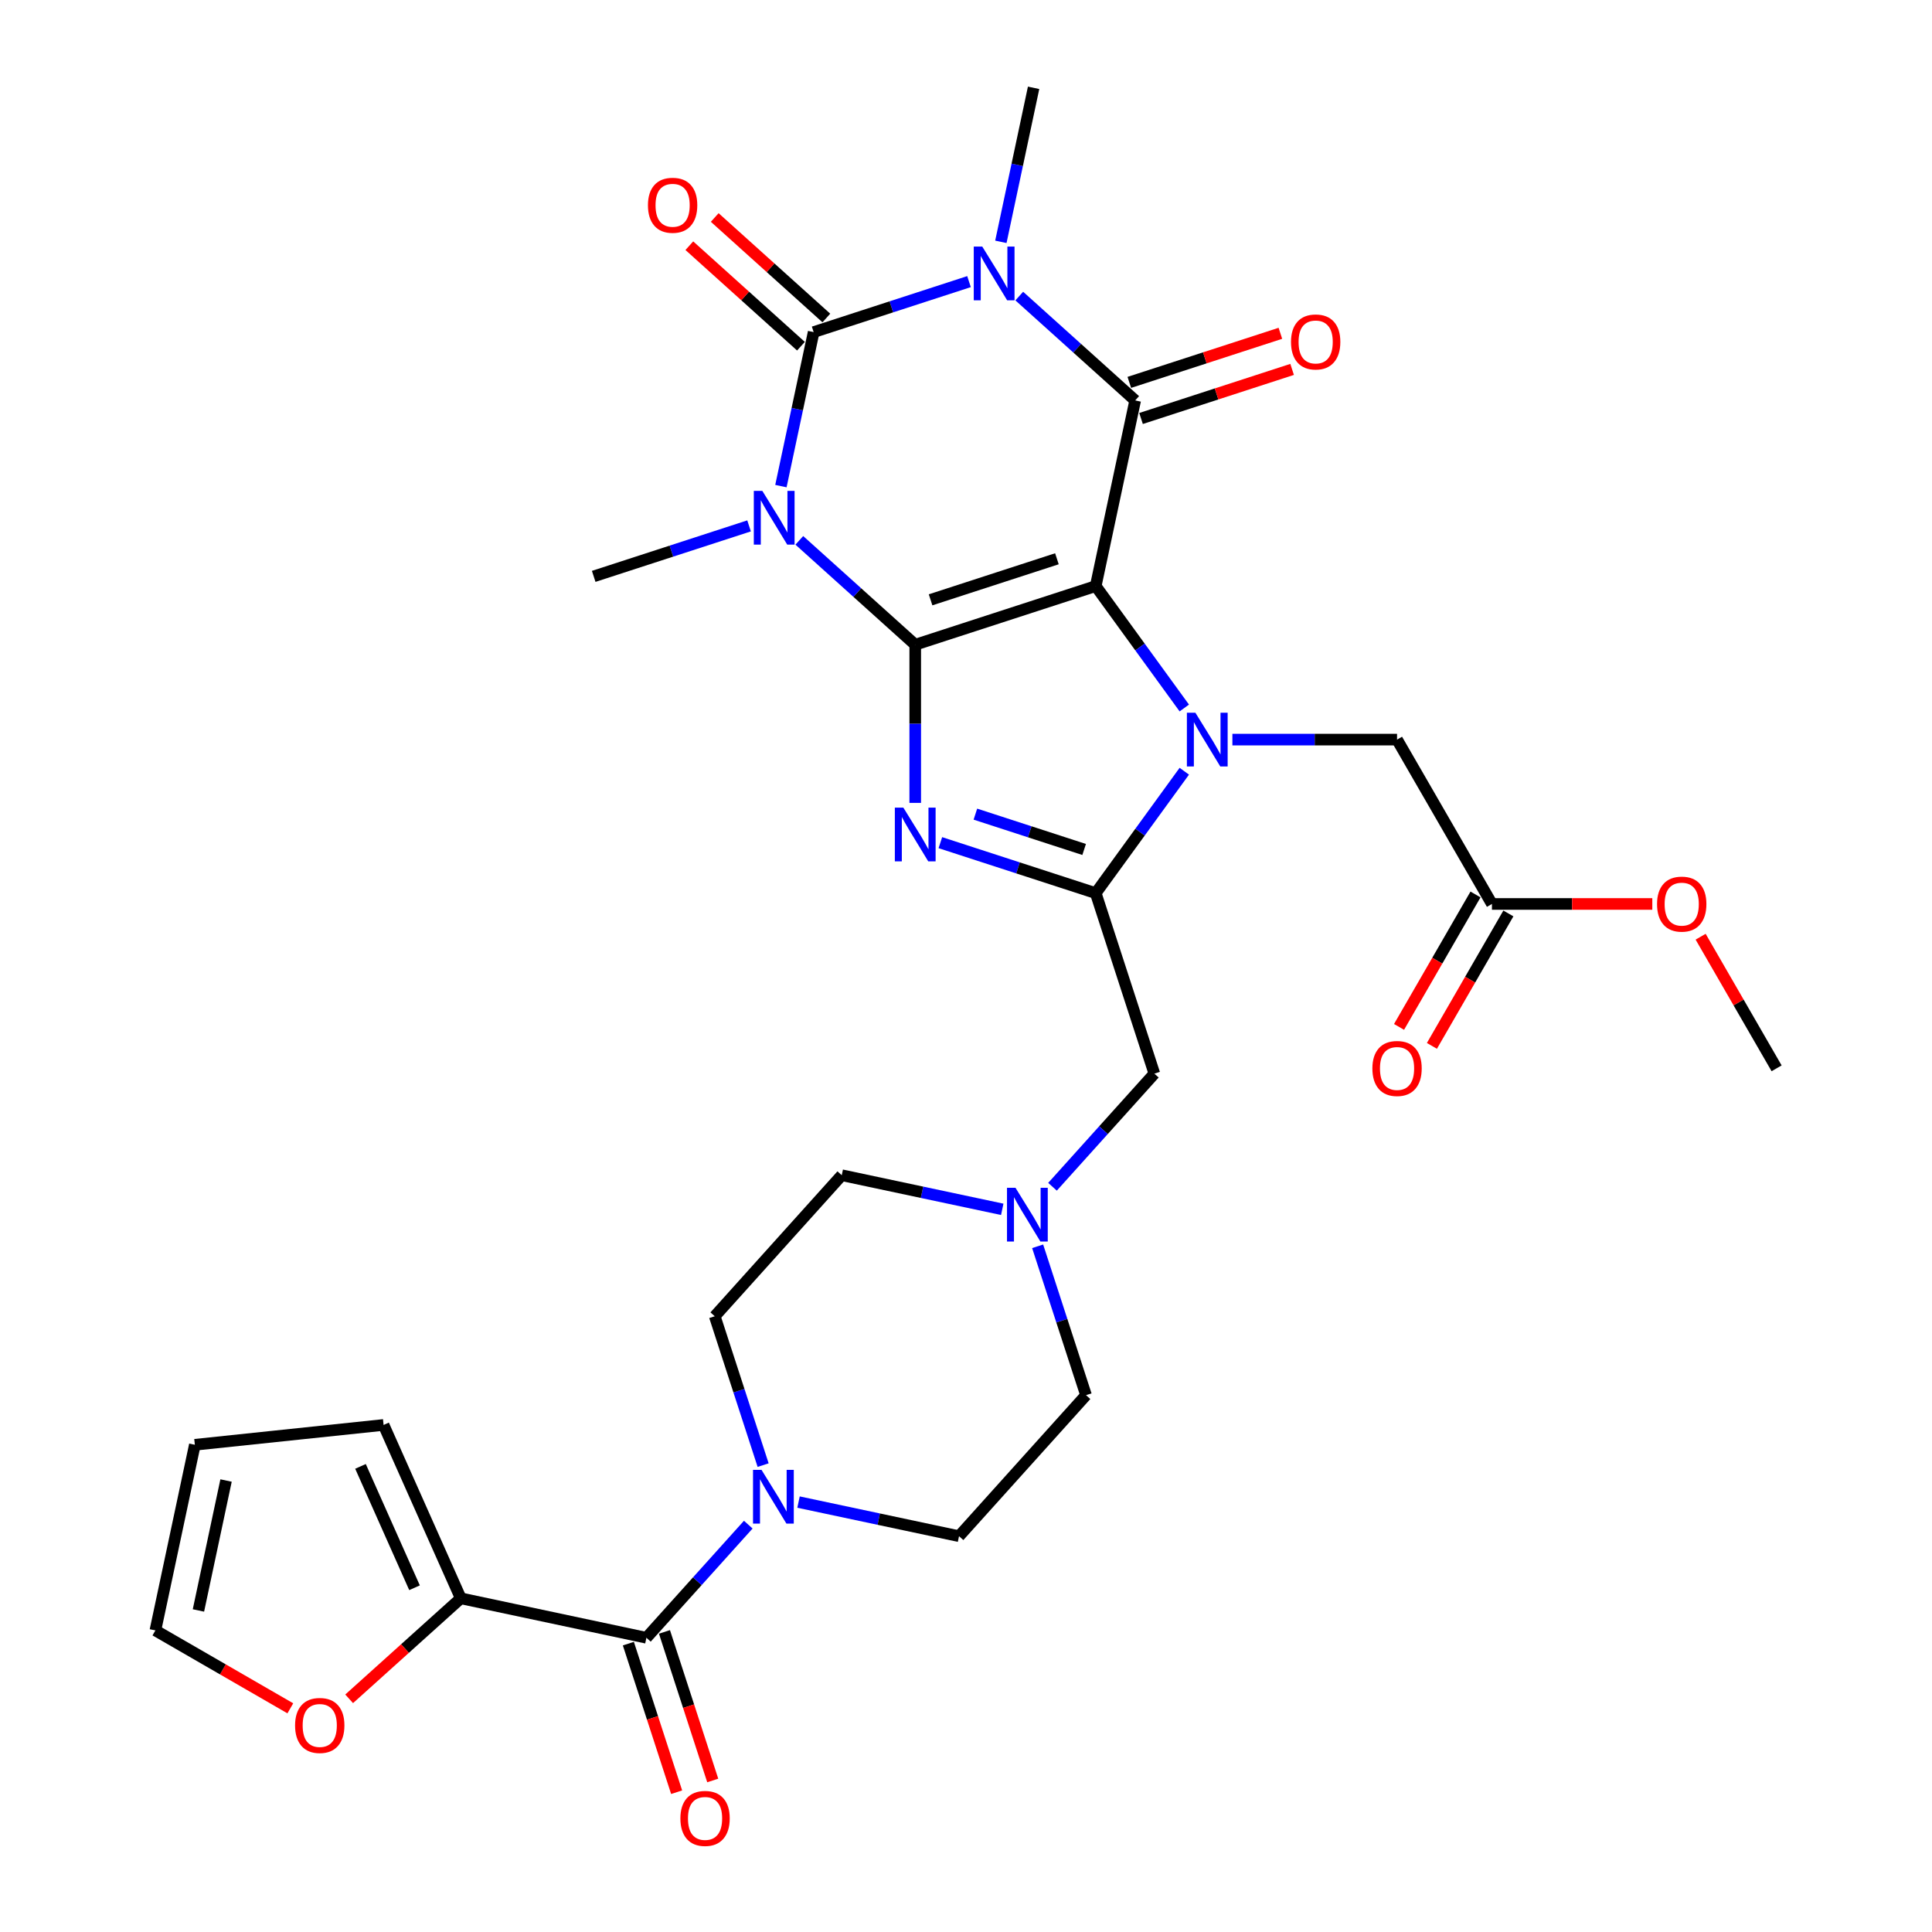 <?xml version='1.0' encoding='iso-8859-1'?>
<svg version='1.1' baseProfile='full'
              xmlns='http://www.w3.org/2000/svg'
                      xmlns:rdkit='http://www.rdkit.org/xml'
                      xmlns:xlink='http://www.w3.org/1999/xlink'
                  xml:space='preserve'
width='1000px' height='1000px' viewBox='0 0 1000 1000'>
<!-- END OF HEADER -->
<rect style='opacity:1.0;fill:#FFFFFF;stroke:none' width='1000' height='1000' x='0' y='0'> </rect>
<path class='bond-0' d='M 567.142,303.35 L 473.72,333.705' style='fill:none;fill-rule:evenodd;stroke:#000000;stroke-width:6px;stroke-linecap:butt;stroke-linejoin:miter;stroke-opacity:1' />
<path class='bond-0' d='M 547.058,289.219 L 481.662,310.467' style='fill:none;fill-rule:evenodd;stroke:#000000;stroke-width:6px;stroke-linecap:butt;stroke-linejoin:miter;stroke-opacity:1' />
<path class='bond-3' d='M 567.142,303.35 L 590.066,334.902' style='fill:none;fill-rule:evenodd;stroke:#000000;stroke-width:6px;stroke-linecap:butt;stroke-linejoin:miter;stroke-opacity:1' />
<path class='bond-3' d='M 590.066,334.902 L 612.99,366.455' style='fill:none;fill-rule:evenodd;stroke:#0000FF;stroke-width:6px;stroke-linecap:butt;stroke-linejoin:miter;stroke-opacity:1' />
<path class='bond-5' d='M 567.142,303.35 L 587.565,207.267' style='fill:none;fill-rule:evenodd;stroke:#000000;stroke-width:6px;stroke-linecap:butt;stroke-linejoin:miter;stroke-opacity:1' />
<path class='bond-1' d='M 473.72,333.705 L 443.723,306.696' style='fill:none;fill-rule:evenodd;stroke:#000000;stroke-width:6px;stroke-linecap:butt;stroke-linejoin:miter;stroke-opacity:1' />
<path class='bond-1' d='M 443.723,306.696 L 413.726,279.686' style='fill:none;fill-rule:evenodd;stroke:#0000FF;stroke-width:6px;stroke-linecap:butt;stroke-linejoin:miter;stroke-opacity:1' />
<path class='bond-6' d='M 473.72,333.705 L 473.72,374.637' style='fill:none;fill-rule:evenodd;stroke:#000000;stroke-width:6px;stroke-linecap:butt;stroke-linejoin:miter;stroke-opacity:1' />
<path class='bond-6' d='M 473.72,374.637 L 473.72,415.57' style='fill:none;fill-rule:evenodd;stroke:#0000FF;stroke-width:6px;stroke-linecap:butt;stroke-linejoin:miter;stroke-opacity:1' />
<path class='bond-25' d='M 387.715,272.202 L 347.507,285.266' style='fill:none;fill-rule:evenodd;stroke:#0000FF;stroke-width:6px;stroke-linecap:butt;stroke-linejoin:miter;stroke-opacity:1' />
<path class='bond-25' d='M 347.507,285.266 L 307.298,298.331' style='fill:none;fill-rule:evenodd;stroke:#000000;stroke-width:6px;stroke-linecap:butt;stroke-linejoin:miter;stroke-opacity:1' />
<path class='bond-32' d='M 404.199,251.611 L 412.672,211.752' style='fill:none;fill-rule:evenodd;stroke:#0000FF;stroke-width:6px;stroke-linecap:butt;stroke-linejoin:miter;stroke-opacity:1' />
<path class='bond-32' d='M 412.672,211.752 L 421.144,171.893' style='fill:none;fill-rule:evenodd;stroke:#000000;stroke-width:6px;stroke-linecap:butt;stroke-linejoin:miter;stroke-opacity:1' />
<path class='bond-2' d='M 527.572,153.248 L 557.568,180.257' style='fill:none;fill-rule:evenodd;stroke:#0000FF;stroke-width:6px;stroke-linecap:butt;stroke-linejoin:miter;stroke-opacity:1' />
<path class='bond-2' d='M 557.568,180.257 L 587.565,207.267' style='fill:none;fill-rule:evenodd;stroke:#000000;stroke-width:6px;stroke-linecap:butt;stroke-linejoin:miter;stroke-opacity:1' />
<path class='bond-4' d='M 501.56,145.764 L 461.352,158.828' style='fill:none;fill-rule:evenodd;stroke:#0000FF;stroke-width:6px;stroke-linecap:butt;stroke-linejoin:miter;stroke-opacity:1' />
<path class='bond-4' d='M 461.352,158.828 L 421.144,171.893' style='fill:none;fill-rule:evenodd;stroke:#000000;stroke-width:6px;stroke-linecap:butt;stroke-linejoin:miter;stroke-opacity:1' />
<path class='bond-26' d='M 518.045,125.173 L 526.517,85.314' style='fill:none;fill-rule:evenodd;stroke:#0000FF;stroke-width:6px;stroke-linecap:butt;stroke-linejoin:miter;stroke-opacity:1' />
<path class='bond-26' d='M 526.517,85.314 L 534.989,45.455' style='fill:none;fill-rule:evenodd;stroke:#000000;stroke-width:6px;stroke-linecap:butt;stroke-linejoin:miter;stroke-opacity:1' />
<path class='bond-7' d='M 612.99,399.185 L 590.066,430.737' style='fill:none;fill-rule:evenodd;stroke:#0000FF;stroke-width:6px;stroke-linecap:butt;stroke-linejoin:miter;stroke-opacity:1' />
<path class='bond-7' d='M 590.066,430.737 L 567.142,462.289' style='fill:none;fill-rule:evenodd;stroke:#000000;stroke-width:6px;stroke-linecap:butt;stroke-linejoin:miter;stroke-opacity:1' />
<path class='bond-11' d='M 637.886,382.82 L 680.498,382.82' style='fill:none;fill-rule:evenodd;stroke:#0000FF;stroke-width:6px;stroke-linecap:butt;stroke-linejoin:miter;stroke-opacity:1' />
<path class='bond-11' d='M 680.498,382.82 L 723.11,382.82' style='fill:none;fill-rule:evenodd;stroke:#000000;stroke-width:6px;stroke-linecap:butt;stroke-linejoin:miter;stroke-opacity:1' />
<path class='bond-14' d='M 427.717,164.593 L 398.83,138.583' style='fill:none;fill-rule:evenodd;stroke:#000000;stroke-width:6px;stroke-linecap:butt;stroke-linejoin:miter;stroke-opacity:1' />
<path class='bond-14' d='M 398.83,138.583 L 369.943,112.573' style='fill:none;fill-rule:evenodd;stroke:#FF0000;stroke-width:6px;stroke-linecap:butt;stroke-linejoin:miter;stroke-opacity:1' />
<path class='bond-14' d='M 414.571,179.193 L 385.684,153.183' style='fill:none;fill-rule:evenodd;stroke:#000000;stroke-width:6px;stroke-linecap:butt;stroke-linejoin:miter;stroke-opacity:1' />
<path class='bond-14' d='M 385.684,153.183 L 356.798,127.173' style='fill:none;fill-rule:evenodd;stroke:#FF0000;stroke-width:6px;stroke-linecap:butt;stroke-linejoin:miter;stroke-opacity:1' />
<path class='bond-15' d='M 590.601,216.609 L 629.699,203.905' style='fill:none;fill-rule:evenodd;stroke:#000000;stroke-width:6px;stroke-linecap:butt;stroke-linejoin:miter;stroke-opacity:1' />
<path class='bond-15' d='M 629.699,203.905 L 668.797,191.201' style='fill:none;fill-rule:evenodd;stroke:#FF0000;stroke-width:6px;stroke-linecap:butt;stroke-linejoin:miter;stroke-opacity:1' />
<path class='bond-15' d='M 584.53,197.924 L 623.628,185.221' style='fill:none;fill-rule:evenodd;stroke:#000000;stroke-width:6px;stroke-linecap:butt;stroke-linejoin:miter;stroke-opacity:1' />
<path class='bond-15' d='M 623.628,185.221 L 662.726,172.517' style='fill:none;fill-rule:evenodd;stroke:#FF0000;stroke-width:6px;stroke-linecap:butt;stroke-linejoin:miter;stroke-opacity:1' />
<path class='bond-31' d='M 486.725,436.16 L 526.934,449.225' style='fill:none;fill-rule:evenodd;stroke:#0000FF;stroke-width:6px;stroke-linecap:butt;stroke-linejoin:miter;stroke-opacity:1' />
<path class='bond-31' d='M 526.934,449.225 L 567.142,462.289' style='fill:none;fill-rule:evenodd;stroke:#000000;stroke-width:6px;stroke-linecap:butt;stroke-linejoin:miter;stroke-opacity:1' />
<path class='bond-31' d='M 504.859,421.395 L 533.005,430.54' style='fill:none;fill-rule:evenodd;stroke:#0000FF;stroke-width:6px;stroke-linecap:butt;stroke-linejoin:miter;stroke-opacity:1' />
<path class='bond-31' d='M 533.005,430.54 L 561.15,439.686' style='fill:none;fill-rule:evenodd;stroke:#000000;stroke-width:6px;stroke-linecap:butt;stroke-linejoin:miter;stroke-opacity:1' />
<path class='bond-12' d='M 567.142,462.289 L 597.497,555.712' style='fill:none;fill-rule:evenodd;stroke:#000000;stroke-width:6px;stroke-linecap:butt;stroke-linejoin:miter;stroke-opacity:1' />
<path class='bond-8' d='M 334.582,847.708 L 360.944,818.43' style='fill:none;fill-rule:evenodd;stroke:#000000;stroke-width:6px;stroke-linecap:butt;stroke-linejoin:miter;stroke-opacity:1' />
<path class='bond-8' d='M 360.944,818.43 L 387.305,789.153' style='fill:none;fill-rule:evenodd;stroke:#0000FF;stroke-width:6px;stroke-linecap:butt;stroke-linejoin:miter;stroke-opacity:1' />
<path class='bond-10' d='M 334.582,847.708 L 238.499,827.285' style='fill:none;fill-rule:evenodd;stroke:#000000;stroke-width:6px;stroke-linecap:butt;stroke-linejoin:miter;stroke-opacity:1' />
<path class='bond-18' d='M 325.24,850.743 L 337.733,889.193' style='fill:none;fill-rule:evenodd;stroke:#000000;stroke-width:6px;stroke-linecap:butt;stroke-linejoin:miter;stroke-opacity:1' />
<path class='bond-18' d='M 337.733,889.193 L 350.226,927.643' style='fill:none;fill-rule:evenodd;stroke:#FF0000;stroke-width:6px;stroke-linecap:butt;stroke-linejoin:miter;stroke-opacity:1' />
<path class='bond-18' d='M 343.924,844.672 L 356.417,883.122' style='fill:none;fill-rule:evenodd;stroke:#000000;stroke-width:6px;stroke-linecap:butt;stroke-linejoin:miter;stroke-opacity:1' />
<path class='bond-18' d='M 356.417,883.122 L 368.911,921.572' style='fill:none;fill-rule:evenodd;stroke:#FF0000;stroke-width:6px;stroke-linecap:butt;stroke-linejoin:miter;stroke-opacity:1' />
<path class='bond-9' d='M 413.316,777.473 L 454.855,786.303' style='fill:none;fill-rule:evenodd;stroke:#0000FF;stroke-width:6px;stroke-linecap:butt;stroke-linejoin:miter;stroke-opacity:1' />
<path class='bond-9' d='M 454.855,786.303 L 496.394,795.132' style='fill:none;fill-rule:evenodd;stroke:#000000;stroke-width:6px;stroke-linecap:butt;stroke-linejoin:miter;stroke-opacity:1' />
<path class='bond-33' d='M 394.993,758.344 L 382.475,719.815' style='fill:none;fill-rule:evenodd;stroke:#0000FF;stroke-width:6px;stroke-linecap:butt;stroke-linejoin:miter;stroke-opacity:1' />
<path class='bond-33' d='M 382.475,719.815 L 369.956,681.287' style='fill:none;fill-rule:evenodd;stroke:#000000;stroke-width:6px;stroke-linecap:butt;stroke-linejoin:miter;stroke-opacity:1' />
<path class='bond-17' d='M 238.499,827.285 L 209.612,853.294' style='fill:none;fill-rule:evenodd;stroke:#000000;stroke-width:6px;stroke-linecap:butt;stroke-linejoin:miter;stroke-opacity:1' />
<path class='bond-17' d='M 209.612,853.294 L 180.725,879.304' style='fill:none;fill-rule:evenodd;stroke:#FF0000;stroke-width:6px;stroke-linecap:butt;stroke-linejoin:miter;stroke-opacity:1' />
<path class='bond-19' d='M 238.499,827.285 L 198.545,737.547' style='fill:none;fill-rule:evenodd;stroke:#000000;stroke-width:6px;stroke-linecap:butt;stroke-linejoin:miter;stroke-opacity:1' />
<path class='bond-19' d='M 214.558,821.815 L 186.591,758.999' style='fill:none;fill-rule:evenodd;stroke:#000000;stroke-width:6px;stroke-linecap:butt;stroke-linejoin:miter;stroke-opacity:1' />
<path class='bond-16' d='M 723.11,382.82 L 772.225,467.889' style='fill:none;fill-rule:evenodd;stroke:#000000;stroke-width:6px;stroke-linecap:butt;stroke-linejoin:miter;stroke-opacity:1' />
<path class='bond-13' d='M 597.497,555.712 L 571.135,584.989' style='fill:none;fill-rule:evenodd;stroke:#000000;stroke-width:6px;stroke-linecap:butt;stroke-linejoin:miter;stroke-opacity:1' />
<path class='bond-13' d='M 571.135,584.989 L 544.774,614.266' style='fill:none;fill-rule:evenodd;stroke:#0000FF;stroke-width:6px;stroke-linecap:butt;stroke-linejoin:miter;stroke-opacity:1' />
<path class='bond-27' d='M 518.762,625.946 L 477.224,617.117' style='fill:none;fill-rule:evenodd;stroke:#0000FF;stroke-width:6px;stroke-linecap:butt;stroke-linejoin:miter;stroke-opacity:1' />
<path class='bond-27' d='M 477.224,617.117 L 435.685,608.288' style='fill:none;fill-rule:evenodd;stroke:#000000;stroke-width:6px;stroke-linecap:butt;stroke-linejoin:miter;stroke-opacity:1' />
<path class='bond-28' d='M 537.085,645.076 L 549.604,683.604' style='fill:none;fill-rule:evenodd;stroke:#0000FF;stroke-width:6px;stroke-linecap:butt;stroke-linejoin:miter;stroke-opacity:1' />
<path class='bond-28' d='M 549.604,683.604 L 562.123,722.133' style='fill:none;fill-rule:evenodd;stroke:#000000;stroke-width:6px;stroke-linecap:butt;stroke-linejoin:miter;stroke-opacity:1' />
<path class='bond-24' d='M 763.718,462.978 L 743.93,497.251' style='fill:none;fill-rule:evenodd;stroke:#000000;stroke-width:6px;stroke-linecap:butt;stroke-linejoin:miter;stroke-opacity:1' />
<path class='bond-24' d='M 743.93,497.251 L 724.142,531.525' style='fill:none;fill-rule:evenodd;stroke:#FF0000;stroke-width:6px;stroke-linecap:butt;stroke-linejoin:miter;stroke-opacity:1' />
<path class='bond-24' d='M 780.732,472.801 L 760.944,507.074' style='fill:none;fill-rule:evenodd;stroke:#000000;stroke-width:6px;stroke-linecap:butt;stroke-linejoin:miter;stroke-opacity:1' />
<path class='bond-24' d='M 760.944,507.074 L 741.156,541.348' style='fill:none;fill-rule:evenodd;stroke:#FF0000;stroke-width:6px;stroke-linecap:butt;stroke-linejoin:miter;stroke-opacity:1' />
<path class='bond-29' d='M 772.225,467.889 L 813.727,467.889' style='fill:none;fill-rule:evenodd;stroke:#000000;stroke-width:6px;stroke-linecap:butt;stroke-linejoin:miter;stroke-opacity:1' />
<path class='bond-29' d='M 813.727,467.889 L 855.229,467.889' style='fill:none;fill-rule:evenodd;stroke:#FF0000;stroke-width:6px;stroke-linecap:butt;stroke-linejoin:miter;stroke-opacity:1' />
<path class='bond-22' d='M 150.274,884.223 L 115.352,864.061' style='fill:none;fill-rule:evenodd;stroke:#FF0000;stroke-width:6px;stroke-linecap:butt;stroke-linejoin:miter;stroke-opacity:1' />
<path class='bond-22' d='M 115.352,864.061 L 80.43,843.898' style='fill:none;fill-rule:evenodd;stroke:#000000;stroke-width:6px;stroke-linecap:butt;stroke-linejoin:miter;stroke-opacity:1' />
<path class='bond-23' d='M 198.545,737.547 L 100.853,747.815' style='fill:none;fill-rule:evenodd;stroke:#000000;stroke-width:6px;stroke-linecap:butt;stroke-linejoin:miter;stroke-opacity:1' />
<path class='bond-20' d='M 496.394,795.132 L 562.123,722.133' style='fill:none;fill-rule:evenodd;stroke:#000000;stroke-width:6px;stroke-linecap:butt;stroke-linejoin:miter;stroke-opacity:1' />
<path class='bond-21' d='M 369.956,681.287 L 435.685,608.288' style='fill:none;fill-rule:evenodd;stroke:#000000;stroke-width:6px;stroke-linecap:butt;stroke-linejoin:miter;stroke-opacity:1' />
<path class='bond-34' d='M 80.43,843.898 L 100.853,747.815' style='fill:none;fill-rule:evenodd;stroke:#000000;stroke-width:6px;stroke-linecap:butt;stroke-linejoin:miter;stroke-opacity:1' />
<path class='bond-34' d='M 102.71,833.571 L 117.006,766.312' style='fill:none;fill-rule:evenodd;stroke:#000000;stroke-width:6px;stroke-linecap:butt;stroke-linejoin:miter;stroke-opacity:1' />
<path class='bond-30' d='M 880.244,484.844 L 899.907,518.901' style='fill:none;fill-rule:evenodd;stroke:#FF0000;stroke-width:6px;stroke-linecap:butt;stroke-linejoin:miter;stroke-opacity:1' />
<path class='bond-30' d='M 899.907,518.901 L 919.57,552.959' style='fill:none;fill-rule:evenodd;stroke:#000000;stroke-width:6px;stroke-linecap:butt;stroke-linejoin:miter;stroke-opacity:1' />
<path  class='atom-2' d='M 394.572 254.067
L 403.687 268.801
Q 404.591 270.255, 406.045 272.888
Q 407.499 275.52, 407.577 275.677
L 407.577 254.067
L 411.271 254.067
L 411.271 281.885
L 407.459 281.885
L 397.676 265.776
Q 396.536 263.89, 395.318 261.729
Q 394.139 259.568, 393.786 258.9
L 393.786 281.885
L 390.171 281.885
L 390.171 254.067
L 394.572 254.067
' fill='#0000FF'/>
<path  class='atom-3' d='M 508.417 127.629
L 517.533 142.363
Q 518.436 143.817, 519.89 146.449
Q 521.344 149.082, 521.423 149.239
L 521.423 127.629
L 525.116 127.629
L 525.116 155.447
L 521.305 155.447
L 511.521 139.338
Q 510.382 137.452, 509.163 135.291
Q 507.985 133.129, 507.631 132.461
L 507.631 155.447
L 504.016 155.447
L 504.016 127.629
L 508.417 127.629
' fill='#0000FF'/>
<path  class='atom-4' d='M 618.731 368.91
L 627.847 383.645
Q 628.75 385.099, 630.204 387.731
Q 631.658 390.364, 631.737 390.521
L 631.737 368.91
L 635.43 368.91
L 635.43 396.729
L 631.619 396.729
L 621.835 380.619
Q 620.696 378.733, 619.478 376.572
Q 618.299 374.411, 617.945 373.743
L 617.945 396.729
L 614.33 396.729
L 614.33 368.91
L 618.731 368.91
' fill='#0000FF'/>
<path  class='atom-7' d='M 467.571 418.025
L 476.686 432.76
Q 477.59 434.214, 479.044 436.846
Q 480.498 439.479, 480.576 439.636
L 480.576 418.025
L 484.27 418.025
L 484.27 445.844
L 480.458 445.844
L 470.675 429.734
Q 469.535 427.848, 468.317 425.687
Q 467.138 423.526, 466.785 422.858
L 466.785 445.844
L 463.17 445.844
L 463.17 418.025
L 467.571 418.025
' fill='#0000FF'/>
<path  class='atom-10' d='M 394.162 760.799
L 403.277 775.534
Q 404.181 776.988, 405.635 779.62
Q 407.089 782.253, 407.167 782.41
L 407.167 760.799
L 410.861 760.799
L 410.861 788.618
L 407.049 788.618
L 397.266 772.508
Q 396.126 770.622, 394.908 768.461
Q 393.729 766.3, 393.376 765.632
L 393.376 788.618
L 389.761 788.618
L 389.761 760.799
L 394.162 760.799
' fill='#0000FF'/>
<path  class='atom-14' d='M 525.619 614.801
L 534.735 629.536
Q 535.638 630.99, 537.092 633.622
Q 538.546 636.255, 538.625 636.412
L 538.625 614.801
L 542.318 614.801
L 542.318 642.62
L 538.507 642.62
L 528.723 626.51
Q 527.583 624.624, 526.365 622.463
Q 525.187 620.302, 524.833 619.634
L 524.833 642.62
L 521.218 642.62
L 521.218 614.801
L 525.619 614.801
' fill='#0000FF'/>
<path  class='atom-15' d='M 335.375 106.243
Q 335.375 99.563, 338.675 95.83
Q 341.976 92.097, 348.145 92.097
Q 354.314 92.097, 357.614 95.83
Q 360.915 99.563, 360.915 106.243
Q 360.915 113.001, 357.575 116.851
Q 354.235 120.663, 348.145 120.663
Q 342.015 120.663, 338.675 116.851
Q 335.375 113.04, 335.375 106.243
M 348.145 117.519
Q 352.388 117.519, 354.667 114.69
Q 356.985 111.822, 356.985 106.243
Q 356.985 100.781, 354.667 98.031
Q 352.388 95.241, 348.145 95.241
Q 343.901 95.241, 341.583 97.991
Q 339.304 100.742, 339.304 106.243
Q 339.304 111.861, 341.583 114.69
Q 343.901 117.519, 348.145 117.519
' fill='#FF0000'/>
<path  class='atom-16' d='M 668.218 176.99
Q 668.218 170.311, 671.518 166.578
Q 674.819 162.845, 680.987 162.845
Q 687.156 162.845, 690.457 166.578
Q 693.757 170.311, 693.757 176.99
Q 693.757 183.749, 690.417 187.599
Q 687.078 191.411, 680.987 191.411
Q 674.858 191.411, 671.518 187.599
Q 668.218 183.788, 668.218 176.99
M 680.987 188.267
Q 685.231 188.267, 687.51 185.438
Q 689.828 182.57, 689.828 176.99
Q 689.828 171.529, 687.51 168.778
Q 685.231 165.989, 680.987 165.989
Q 676.744 165.989, 674.426 168.739
Q 672.147 171.49, 672.147 176.99
Q 672.147 182.609, 674.426 185.438
Q 676.744 188.267, 680.987 188.267
' fill='#FF0000'/>
<path  class='atom-18' d='M 152.73 893.092
Q 152.73 886.412, 156.03 882.68
Q 159.331 878.947, 165.5 878.947
Q 171.668 878.947, 174.969 882.68
Q 178.27 886.412, 178.27 893.092
Q 178.27 899.85, 174.93 903.701
Q 171.59 907.512, 165.5 907.512
Q 159.37 907.512, 156.03 903.701
Q 152.73 899.89, 152.73 893.092
M 165.5 904.369
Q 169.743 904.369, 172.022 901.54
Q 174.34 898.671, 174.34 893.092
Q 174.34 887.63, 172.022 884.88
Q 169.743 882.09, 165.5 882.09
Q 161.256 882.09, 158.938 884.841
Q 156.659 887.591, 156.659 893.092
Q 156.659 898.711, 158.938 901.54
Q 161.256 904.369, 165.5 904.369
' fill='#FF0000'/>
<path  class='atom-19' d='M 352.167 941.209
Q 352.167 934.529, 355.467 930.796
Q 358.768 927.064, 364.937 927.064
Q 371.106 927.064, 374.406 930.796
Q 377.707 934.529, 377.707 941.209
Q 377.707 947.967, 374.367 951.818
Q 371.027 955.629, 364.937 955.629
Q 358.807 955.629, 355.467 951.818
Q 352.167 948.006, 352.167 941.209
M 364.937 952.486
Q 369.18 952.486, 371.459 949.657
Q 373.778 946.788, 373.778 941.209
Q 373.778 935.747, 371.459 932.997
Q 369.18 930.207, 364.937 930.207
Q 360.693 930.207, 358.375 932.957
Q 356.096 935.708, 356.096 941.209
Q 356.096 946.827, 358.375 949.657
Q 360.693 952.486, 364.937 952.486
' fill='#FF0000'/>
<path  class='atom-25' d='M 710.34 553.038
Q 710.34 546.358, 713.641 542.625
Q 716.941 538.892, 723.11 538.892
Q 729.279 538.892, 732.579 542.625
Q 735.88 546.358, 735.88 553.038
Q 735.88 559.796, 732.54 563.646
Q 729.2 567.458, 723.11 567.458
Q 716.981 567.458, 713.641 563.646
Q 710.34 559.835, 710.34 553.038
M 723.11 564.314
Q 727.354 564.314, 729.633 561.485
Q 731.951 558.617, 731.951 553.038
Q 731.951 547.576, 729.633 544.826
Q 727.354 542.036, 723.11 542.036
Q 718.867 542.036, 716.548 544.786
Q 714.269 547.537, 714.269 553.038
Q 714.269 558.656, 716.548 561.485
Q 718.867 564.314, 723.11 564.314
' fill='#FF0000'/>
<path  class='atom-30' d='M 857.685 467.968
Q 857.685 461.288, 860.986 457.556
Q 864.286 453.823, 870.455 453.823
Q 876.624 453.823, 879.924 457.556
Q 883.225 461.288, 883.225 467.968
Q 883.225 474.726, 879.885 478.577
Q 876.545 482.388, 870.455 482.388
Q 864.325 482.388, 860.986 478.577
Q 857.685 474.765, 857.685 467.968
M 870.455 479.245
Q 874.699 479.245, 876.977 476.416
Q 879.296 473.547, 879.296 467.968
Q 879.296 462.506, 876.977 459.756
Q 874.699 456.966, 870.455 456.966
Q 866.211 456.966, 863.893 459.717
Q 861.614 462.467, 861.614 467.968
Q 861.614 473.587, 863.893 476.416
Q 866.211 479.245, 870.455 479.245
' fill='#FF0000'/>
</svg>
